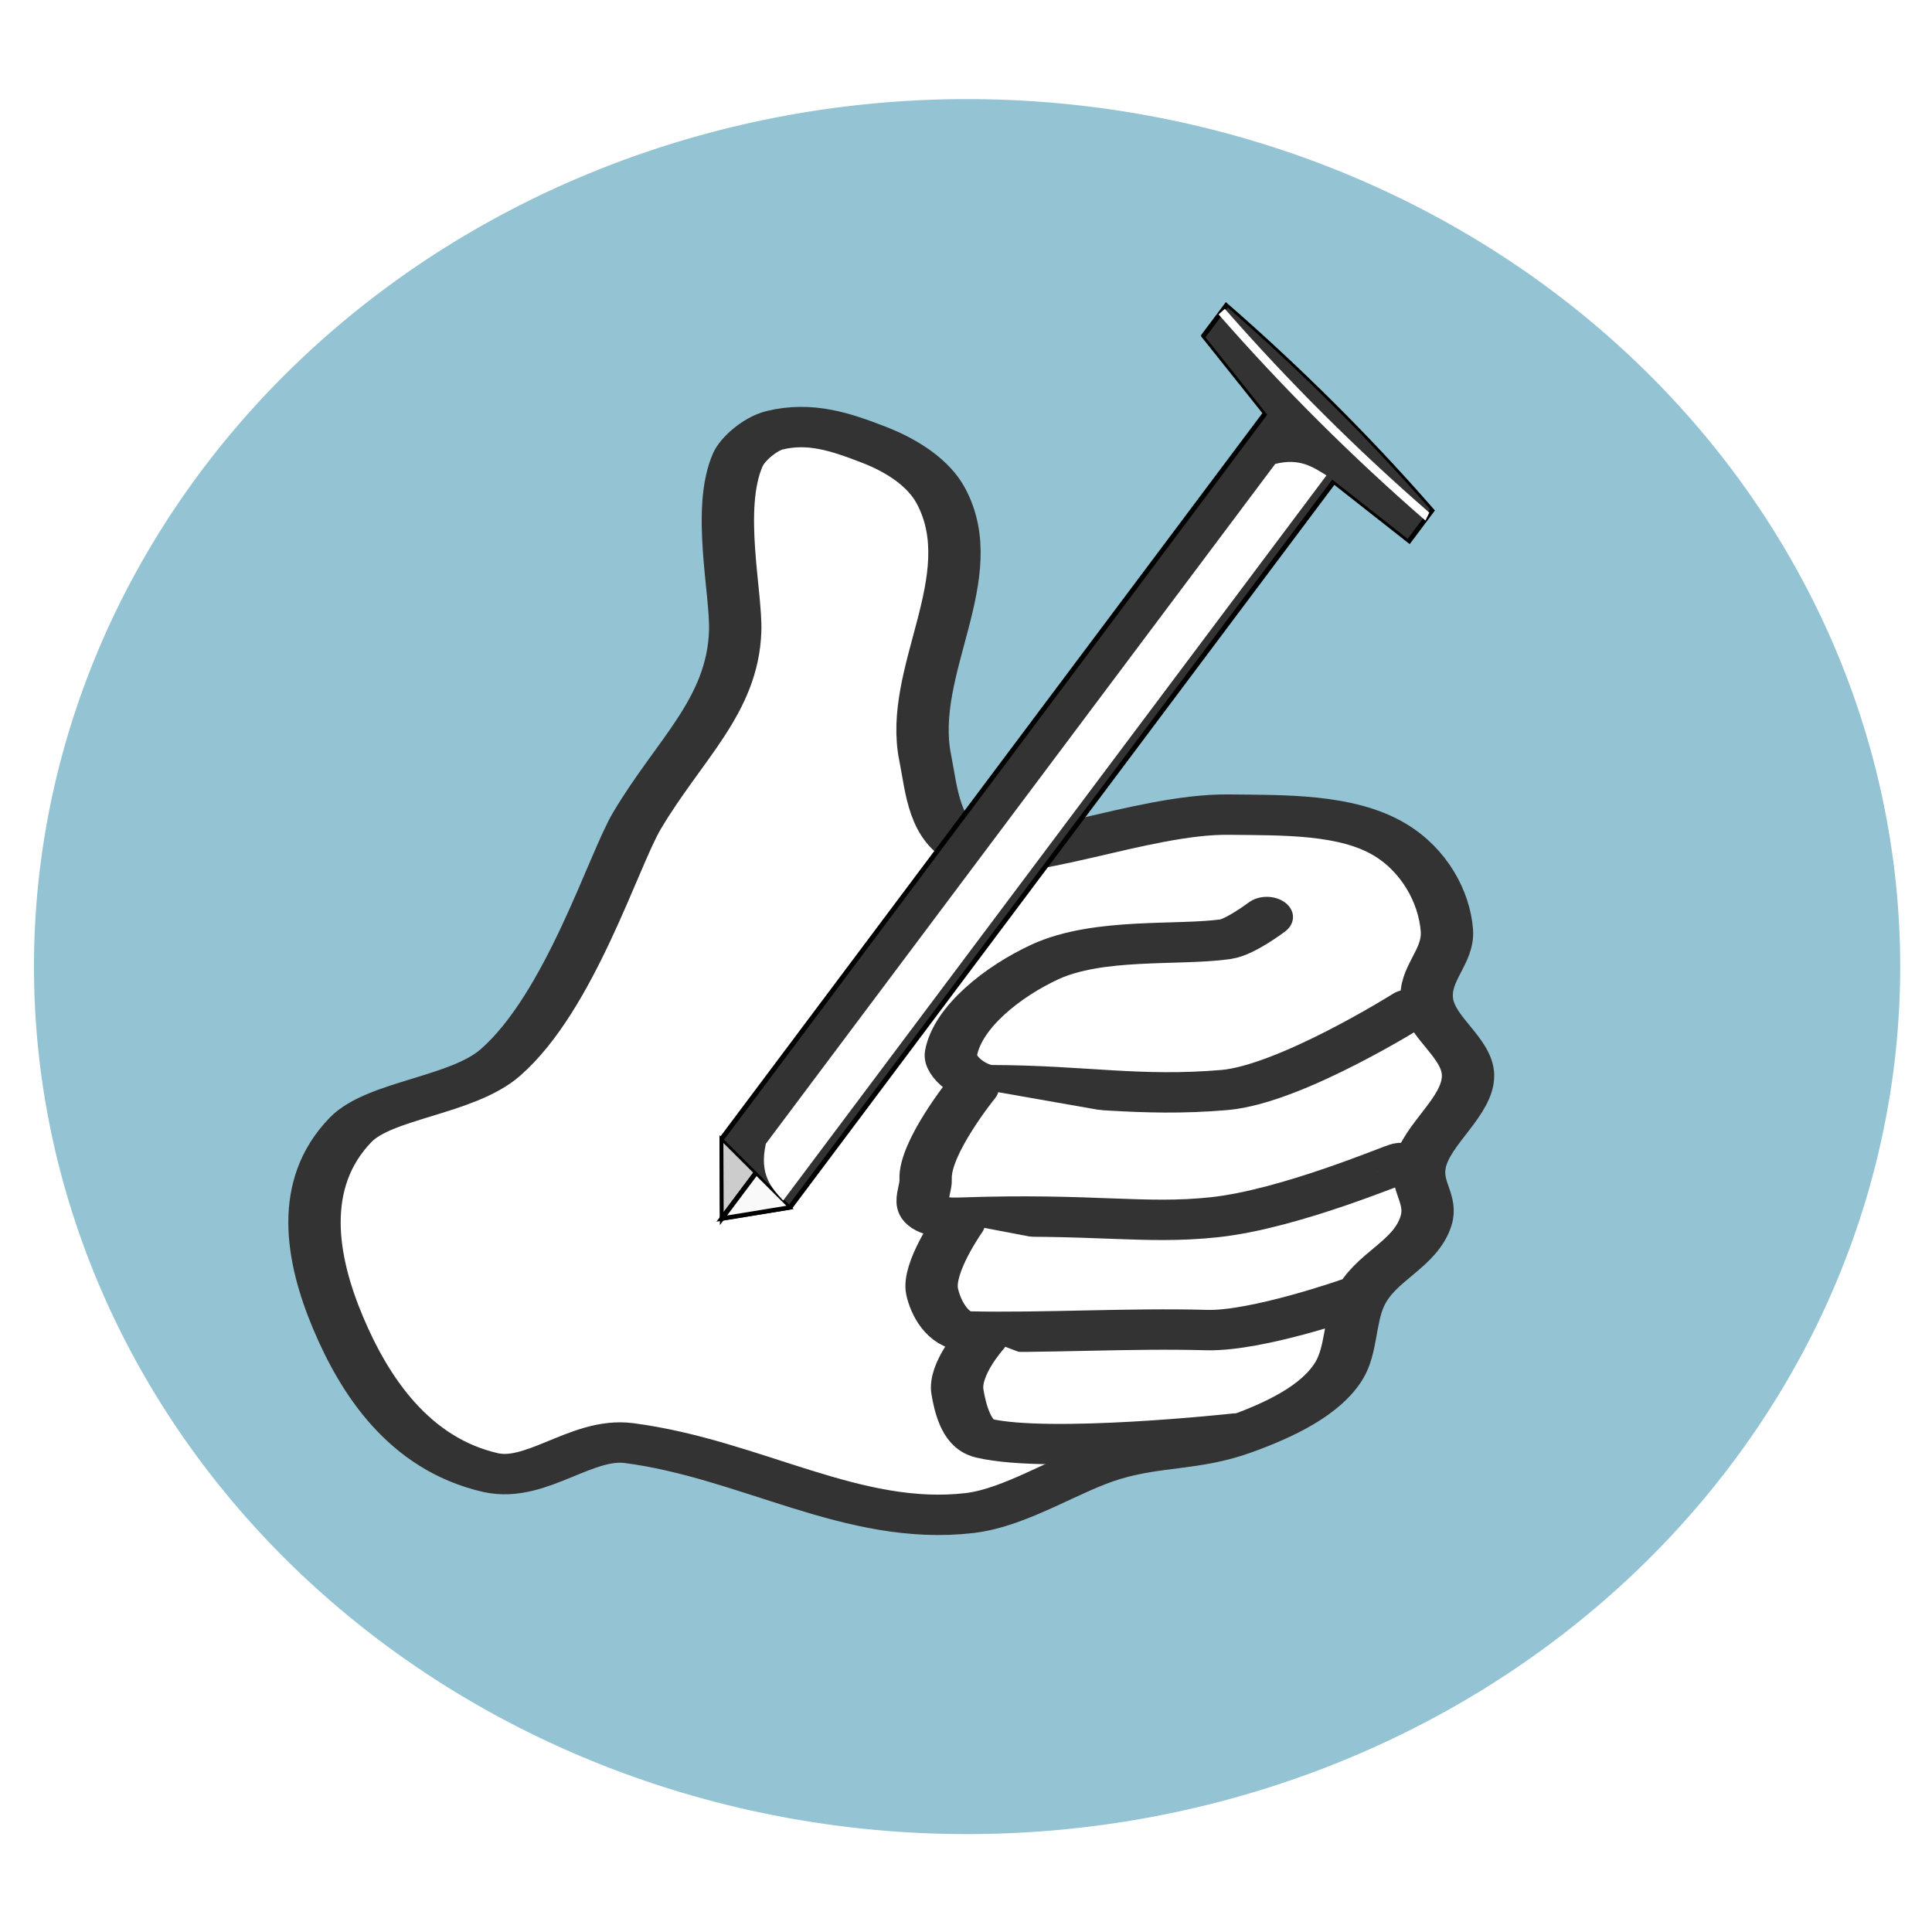 <?xml version="1.0" encoding="UTF-8"?>
<svg version="1.1" viewBox="0 0 600 600" xmlns="http://www.w3.org/2000/svg">
<defs>
<filter id="b" x="-.198" y="-.006" width="1.396" height="1.012" color-interpolation-filters="sRGB">
<feGaussianBlur stdDeviation="0.825"/>
</filter>
<filter id="a" x="-.025" y="-.839" width="1.049" height="2.677" color-interpolation-filters="sRGB">
<feGaussianBlur stdDeviation="0.618"/>
</filter>
</defs>
<g transform="translate(0 -452.36)">
<g transform="matrix(.519 0 0 .519 -267.94 539.64)">
<path transform="matrix(.562 0 0 .668 492.77 283.78)" d="m2065 189.29a993.51 777.09 0 0 1-993.51 777.09 993.51 777.09 0 0 1-993.51-777.09 993.51 777.09 0 0 1 993.51-777.09 993.51 777.09 0 0 1 993.51 777.09z" fill="#94c4d3" fill-rule="evenodd" stroke-width="0"/>
<g transform="matrix(2.818 -1.055 1.367 2.174 468.72 266.07)" fill="#fff" stroke="#333" stroke-linecap="round" stroke-linejoin="round" stroke-width="10">
<path d="m30.222 125.92c8.309-4.31 22.812 1.73 33-2.5 18.498-7.69 41.258-35.569 49.618-42.473 15.01-12.39 28.86-17.61 37.38-34.03 4.37-8.423 10.03-28.923 19-38 2-2.026 6.68-3.917 9.5-3.5 7.06 1.045 11.16 5.839 15.5 11.5 3.73 4.863 6.37 10.883 6 17-1.32 21.75-24.62 36.167-31 57-2.35 7.675-6.69 17.483-2 24.003 5.94 8.23 33.12 6.5 48 14 9.35 4.71 20.35 9.62 25 19 3.7 7.46 3.19 17.3 0 25-2.53 6.09-8.78 7.78-11 14-2.25 6.31 1.83 13.92-1 20-3.24 6.96-13.62 9.7-18 16-3.14 4.51-1.49 8.77-5 13-5.62 6.77-13.76 5.8-20 12-3.92 3.88-6.74 10.49-11 14-6.36 5.24-15.76 6.13-24 6-9.7-0.16-15.33-4.19-25-5-9.02-0.76-21.35 2.68-30 0-21.446-6.65-31.758-30.29-51-44-7.453-5.32-20.253 1.18-27-5-11.981-10.99-12.22-29.9-10-46 2.287-16.6 8.126-34.3 23-42h2e-3z"/>
<path transform="translate(-246.78 -330.44)" d="m472 517.86s-28.51 6.77-40.5 2.5c-15.51-5.52-23.74-12.78-39.5-20.5-3.15-1.54-5.46-7.6-3.5-10.5 5.13-7.6 16.86-11.69 26-12.5 11.84-1.04 24.62 7.52 33.5 10 2.77 0.77 9.5-1.5 9.5-1.5"/>
<path transform="translate(-246.78 -330.44)" d="m454 551.36c0-0.35-23.77 1.13-38-3.5-12.96-4.21-20.47-11.1-43.5-21-9.72-4.18-3.45-8.13-2-11.5 3.09-7.14 18-16.5 18-16.5"/>
<path transform="translate(-246.78 -330.44)" d="m431 577.36s-19.98-0.47-28.5-5c-12.91-6.86-28.26-12.86-41-19.5-3.6-1.88-3.16-8.11-2-12 1.69-5.65 12-13 12-13"/>
<path transform="translate(-246.78 -330.44)" d="m396.36 597.86s-34.17-11-43.86-20c-2.6-2.4-0.62-9.15 0.5-12.5 1.78-5.37 10-10 10-10"/>
</g>
<g transform="matrix(2.051 2.044 -1.016 1.356 172.83 -1472.9)">
<path transform="translate(141.8,172.49)" d="m470 16 20 4v320l10 20 10-20v-320l20-4v-14c-20-2.432-40-2.281-60 0v14z" fill="#333" stroke="#000" stroke-width="1px"/>
<path transform="translate(141.8,172.49)" d="m490 340h10v20z" fill="#ccc" stroke="#000" stroke-width="1px"/>
<path transform="translate(141.8,172.49)" d="m500 340h10l-10 20z" fill="#f9f9f9" stroke="#000" stroke-width="1px"/>
<path d="m649.8 192.49c-3.333 1.314-6.667 2.28-10 10v300c2.719 9.481 6.362 9.717 10 10z" fill="#fff" filter="url(#b)"/>
<path transform="translate(141.8,172.49)" d="m470 5c20 2.378 40 2.336 60 0" fill="none" filter="url(#a)" stroke="#fff" stroke-width="3"/>
</g>
</g>
</g>
</svg>
